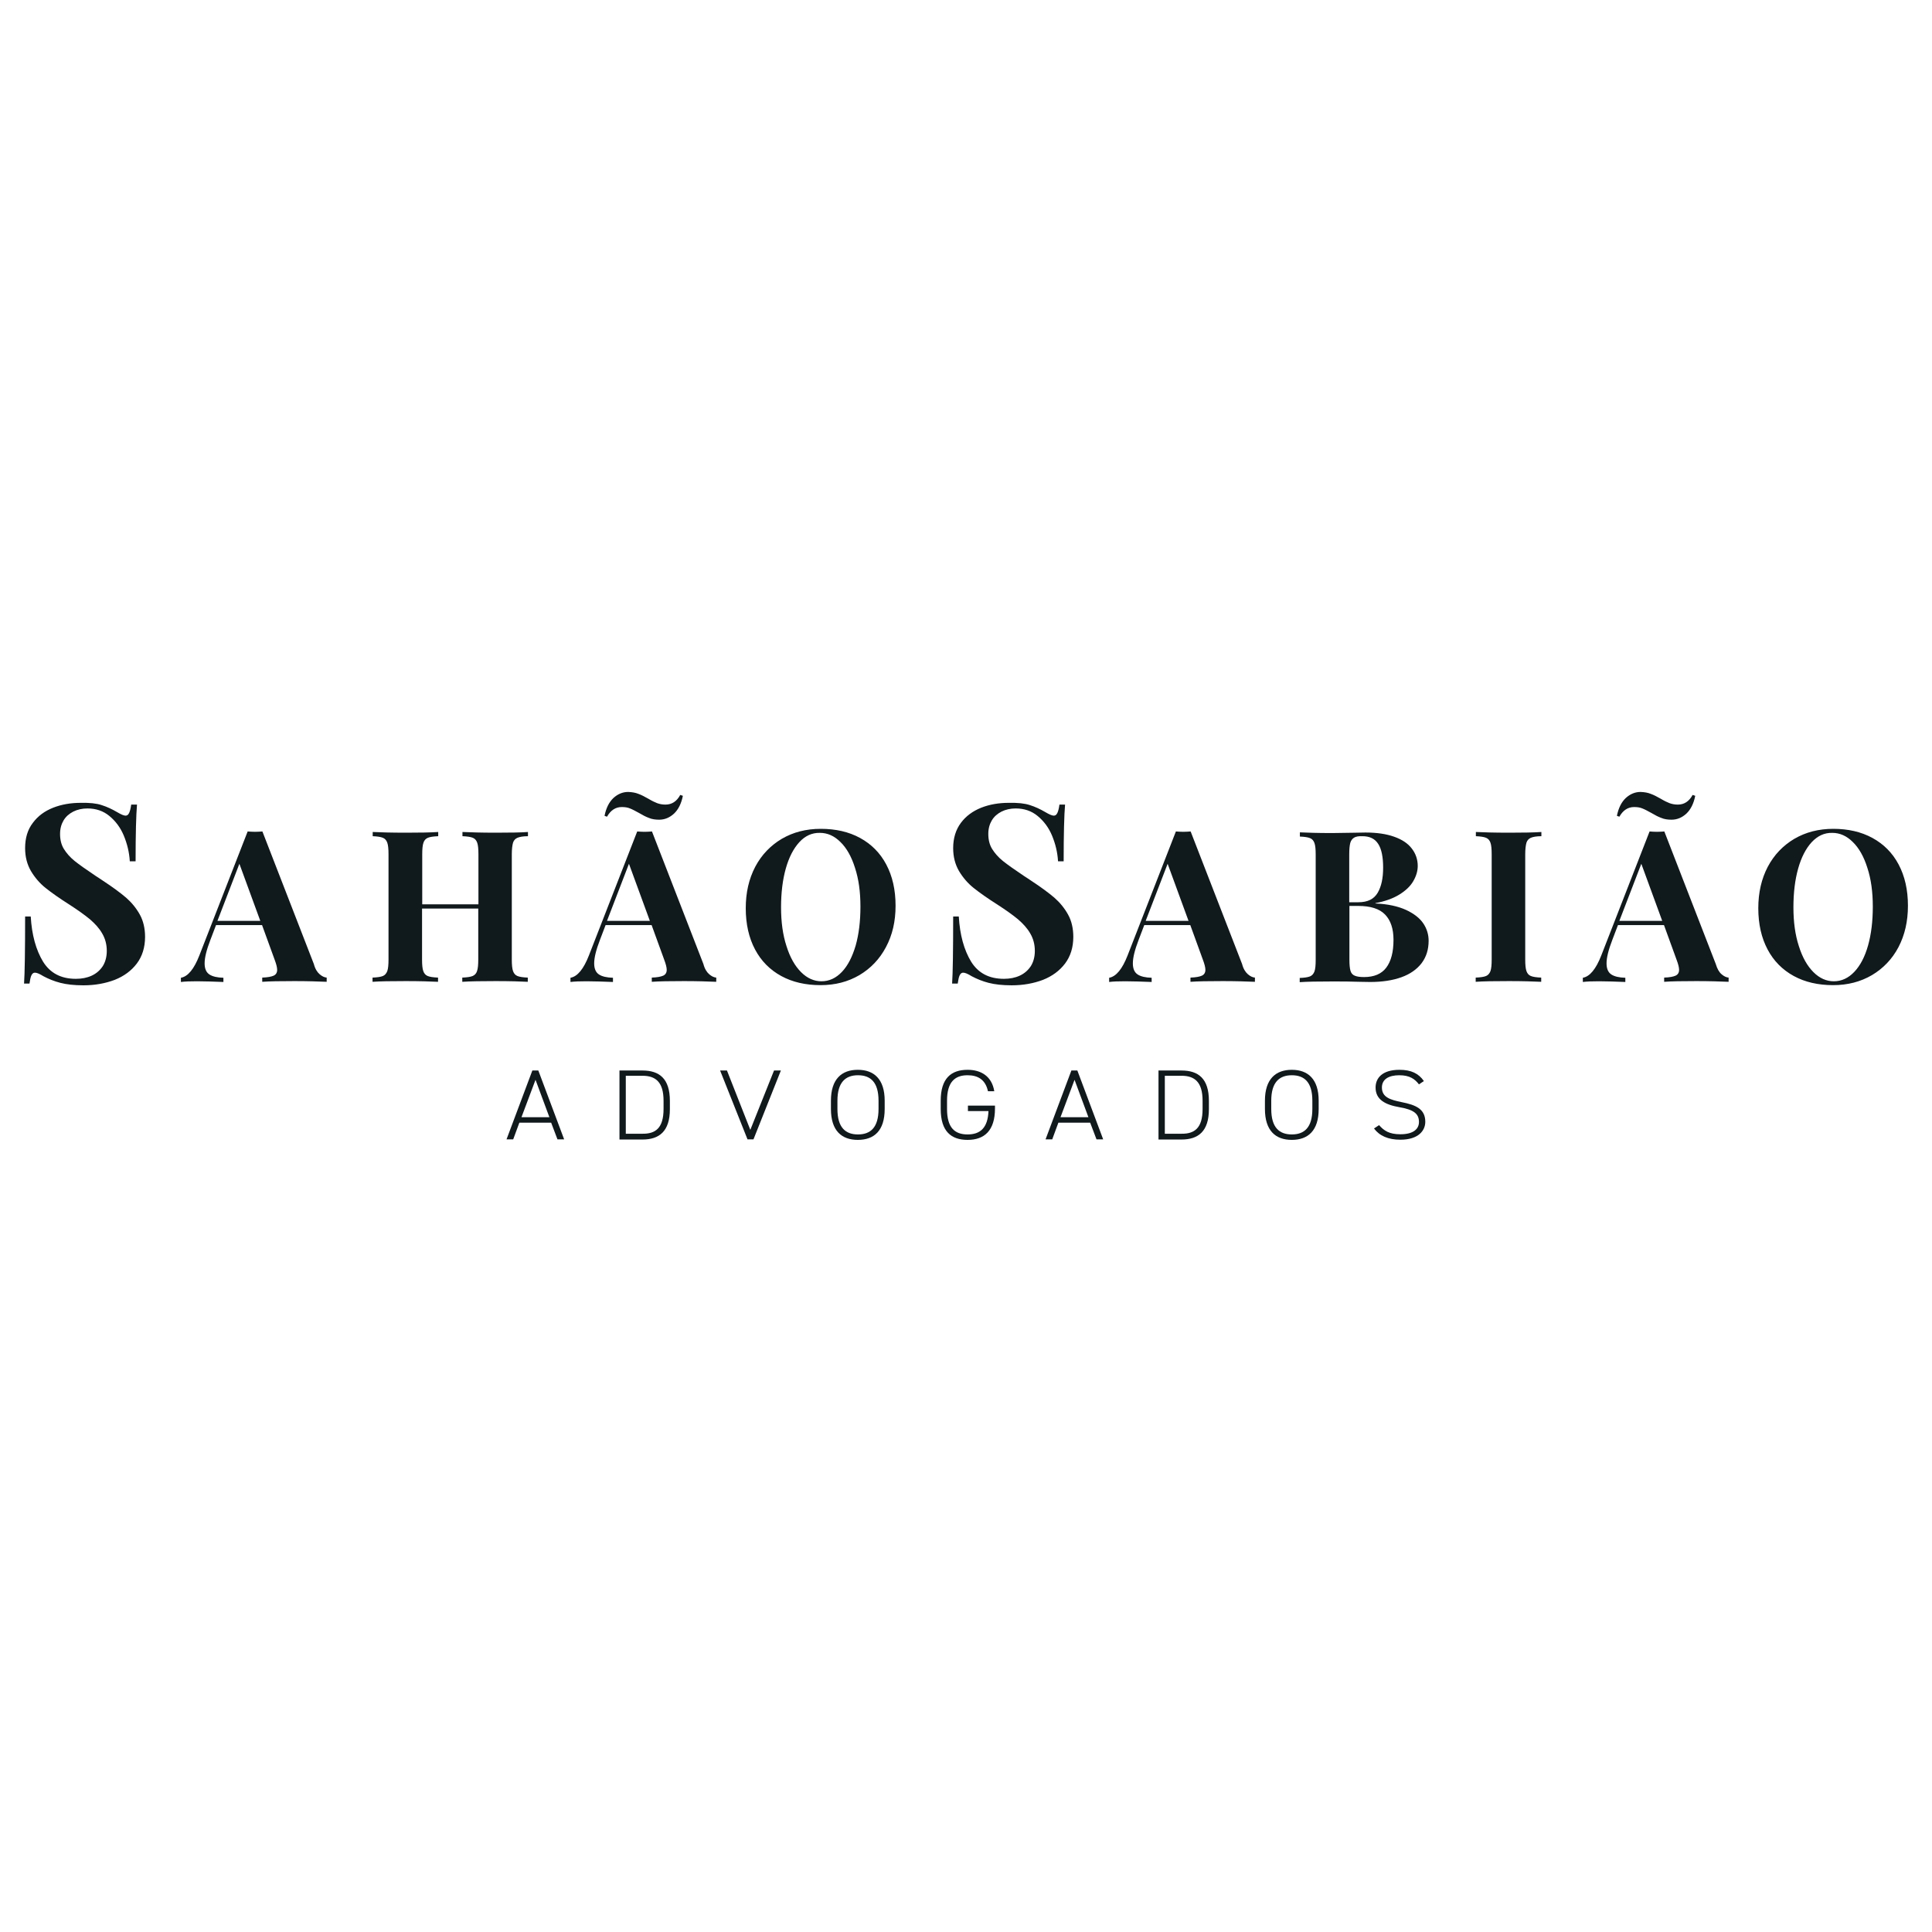 <?xml version="1.0" encoding="utf-8"?>
<!-- Generator: Adobe Illustrator 24.0.3, SVG Export Plug-In . SVG Version: 6.00 Build 0)  -->
<svg version="1.1" id="Layer_1" xmlns="http://www.w3.org/2000/svg" xmlns:xlink="http://www.w3.org/1999/xlink" x="0px" y="0px"
	 width="110px" height="110px" viewBox="0 0 110 110" style="enable-background:new 0 0 110 110;" xml:space="preserve">
<style type="text/css">
	.st0{fill-rule:evenodd;clip-rule:evenodd;}
	.st1{fill:#10191C;}
</style>
<g>
	<g>
		<path d="M-41.15,69.1c0,0.9-3.3,1.9-3.3,0c0-1.8,3.3-1.5,3.3-1.5V69.1z M-39.55,64.9c-0.1-0.4-0.5-1.8-3-1.8
			c-1.7,0-2.6,0.6-2.8,0.7c-0.2,0.2-0.3,0.3-0.3,0.5c0,0.1,0,0.3,0.1,0.5c0.2,0.4,0.4,0.6,0.4,0.6s1.2-0.7,2.4-0.7
			c0.6,0,1.1,0.1,1.3,0.3c0.3,0.4,0.3,1.1,0.3,1.1c-0.1,0-0.1,0-0.2,0c0,0-4.9-0.3-4.9,3.1c0,0.5,0.1,0.9,0.3,1.2
			c0.2,0.3,0.7,1.3,2.5,1.3c1.6,0,2.2-0.7,2.5-0.9c0.2,0.6,0.6,1,1.6,0.8v-5.4C-39.35,65.7-39.45,65.2-39.55,64.9"/>
		<path d="M-32.95,65.3c0,0-0.5-0.5-1.2-0.5s-1.2,0.2-1.2,1.1v5.6h-1.8v-5.6c0-1.8,1.1-2.9,2.8-2.9c0.6,0,1.4,0.2,1.7,0.5
			c0.3,0.2,0.2,0.6,0.1,1C-32.65,64.8-32.85,65.2-32.95,65.3"/>
		<path d="M-60.35,70.2c-1.5,0-2-1.2-2-2.8c0-1.5,0.5-2.8,2-2.8s2,1.2,2,2.8S-58.85,70.2-60.35,70.2 M-60.35,63.1
			c-2.5,0-3.9,1.9-3.9,4.4c0,2.4,1.3,4.4,3.9,4.4c2.5,0,3.9-1.9,3.9-4.4C-56.45,65-57.85,63.1-60.35,63.1"/>
		<path d="M-51.25,70.2c-1.1,0-1.7-0.7-1.7-0.8v-3.8c0-0.3,0.1-0.5,0.5-0.7c0.3-0.2,0.7-0.3,1.3-0.3c0.4,0,2,0,2,2.8
			C-49.25,68.3-49.45,70.2-51.25,70.2 M-50.85,63.1c-1.4,0-2.1,0.6-2.3,0.8c-0.4-0.9-1.7-0.6-1.7-0.6v11.9h1.8v-4
			c0.1,0.1,0.5,0.6,2,0.6c0.4,0,3.6,0,3.6-4.5C-47.45,62.8-50.85,63.1-50.85,63.1"/>
		<path d="M-75.15,63.2v4.9c0,2.1-1,3.7-3.5,3.7s-3.5-1.6-3.5-3.7v-4.9c0.9-0.1,1.8,0.1,1.8,1.2l0,0V68c0,1.3,0.6,2.1,1.7,2.1
			c1.1,0,1.7-0.9,1.7-2.1v-3.6l0,0C-76.85,63.3-75.95,63-75.15,63.2"/>
		<path d="M-67.75,70.4v-3.6c0-1.3-0.6-2.1-1.7-2.1c-1.1,0-1.7,0.9-1.7,2.1v3.6c0,1.1-0.9,1.4-1.8,1.2v-4.9c0-2.1,1-3.7,3.5-3.7
			s3.5,1.6,3.5,3.7v4.9C-66.85,71.7-67.75,71.5-67.75,70.4"/>
	</g>
	<path d="M-40.95,28.2h-13.2c-1.2,0-2.2,1-2.2,2.2v5.5c0,1.2,1,2.2,2.2,2.2h1.4v10.3h-11.2V38.1h1.4c1.2,0,2.2-1,2.2-2.2v-5.5
		c0-1.2-1-2.2-2.2-2.2h-13.2c-1.2,0-2.2,1-2.2,2.2v5.5c0,1.2,1,2.2,2.2,2.2h1.5v13.2c0,4.1,3.3,7.5,7.5,7.5h16.9
		c4.1,0,7.5-3.3,7.5-7.5V38.1h1.5c1.2,0,2.2-1,2.2-2.2v-5.5C-38.75,29.2-39.75,28.2-40.95,28.2z M-39.55,35.9c0,0.7-0.6,1.4-1.4,1.4
		h-2.3v14c0,3.7-3,6.6-6.6,6.6h-16.9c-3.7,0-6.6-3-6.6-6.6v-14h-2.3c-0.8,0-1.4-0.6-1.4-1.4v-5.5c0-0.7,0.6-1.4,1.4-1.4h13.2
		c0.7,0,1.4,0.6,1.4,1.4v5.5c0,0.7-0.6,1.4-1.4,1.4h-2.2v11.3c0,0.4,0.3,0.7,0.7,0.7h11.5c0.4,0,0.7-0.3,0.7-0.7V37.3h-2.2
		c-0.7,0-1.4-0.6-1.4-1.4v-5.5c0-0.7,0.6-1.4,1.4-1.4h13.2c0.8,0,1.4,0.6,1.4,1.4v5.5H-39.55z"/>
	<path d="M-54.15,29.9c-0.3,0-0.5,0.2-0.5,0.5v5.5c0,0.3,0.2,0.5,0.5,0.5h3v12.1c0,0.8-0.7,1.5-1.5,1.5h-11.4
		c-0.8,0-1.5-0.7-1.5-1.5v-12h3c0.3,0,0.5-0.2,0.5-0.5v-5.5c0-0.3-0.2-0.5-0.5-0.5h-13.2c-0.3,0-0.5,0.2-0.5,0.5V36
		c0,0.3,0.2,0.5,0.5,0.5h3.1v14.9c0,3.2,2.6,5.8,5.8,5.8h16.9c3.2,0,5.8-2.6,5.8-5.8V36.5h3.1c0.3,0,0.5-0.2,0.5-0.5v-5.5
		c0-0.3-0.2-0.5-0.5-0.5h-13.1V29.9z"/>
</g>
<path class="st0" d="M-57.81,100.85l5.51-22.48h6.36l5.36,22.48h-4.69l-0.43-1.87l-1.03-4.41L-49.14,84h-0.07l-2.43,10.57l-0.9,4.41
	l-0.47,1.87H-57.81z M-112.27,119.08h-3.05v-16.08h4.39c1.23,0,2.26,0.19,3.09,0.57c0.83,0.38,1.45,0.93,1.87,1.65
	c0.41,0.72,0.62,1.58,0.62,2.59c0,1.01-0.21,1.88-0.62,2.6c-0.42,0.72-1.04,1.27-1.87,1.65c-0.83,0.38-1.86,0.57-3.09,0.57h-1.35
	V119.08z M-112.27,105.55v4.53h1.64c1.5,0,2.24-0.76,2.24-2.27c0-1.51-0.75-2.26-2.24-2.26H-112.27z M-95.91,119.26h-8.56v-16.08
	h8.34v2.71h-5.29v3.7h4.03v2.71h-4.03v4.23h5.51V119.26z M-84.61,119.26h-3.27l-2.65-6.55h-1.45v6.55h-3.05v-16.08h4.41
	c1.2,0,2.21,0.19,3.01,0.57c0.8,0.38,1.4,0.93,1.79,1.65c0.39,0.72,0.59,1.58,0.59,2.59c0,2.12-0.8,3.48-2.41,4.1L-84.61,119.26z
	 M-91.98,105.72v4.45h1.56c1.44,0,2.16-0.74,2.16-2.23c0-1.48-0.72-2.22-2.16-2.22H-91.98z M-75.16,106.97l-2.66,0.8
	c-0.24-0.73-0.53-1.26-0.88-1.6c-0.35-0.34-0.78-0.51-1.29-0.51c-0.53,0-0.93,0.15-1.21,0.45c-0.28,0.3-0.43,0.72-0.43,1.27
	c0,0.5,0.39,0.99,1.17,1.49c0.78,0.49,1.59,0.97,2.41,1.45c0.82,0.47,1.54,1.06,2.13,1.76c0.6,0.7,0.9,1.61,0.9,2.73
	c0,0.9-0.2,1.69-0.59,2.36c-0.39,0.67-0.96,1.19-1.71,1.56c-0.75,0.37-1.63,0.55-2.64,0.55c-1.24,0-2.3-0.36-3.17-1.08
	c-0.87-0.72-1.5-1.83-1.89-3.32l2.91-0.63c0.17,0.88,0.47,1.52,0.9,1.94c0.43,0.41,0.9,0.62,1.39,0.62c0.53,0,0.96-0.17,1.31-0.51
	c0.35-0.34,0.52-0.79,0.52-1.36c0-0.66-0.24-1.17-0.73-1.55c-0.49-0.38-1.31-0.89-2.45-1.54c-1.15-0.65-2-1.28-2.57-1.89
	c-0.57-0.61-0.86-1.41-0.86-2.38c0-0.9,0.17-1.67,0.52-2.33c0.35-0.66,0.88-1.16,1.59-1.51c0.71-0.35,1.56-0.53,2.55-0.53
	c0.86,0,1.62,0.16,2.27,0.47c0.65,0.31,1.19,0.76,1.61,1.33C-75.64,105.56-75.34,106.21-75.16,106.97z M-74.48,114.1v-5.76
	c0-1.9,0.44-3.26,1.33-4.11c0.89-0.84,2.12-1.26,3.7-1.26c1.57,0,2.8,0.42,3.69,1.27c0.89,0.84,1.34,2.21,1.34,4.1v5.76
	c0,1.27-0.21,2.3-0.62,3.1c-0.42,0.8-1,1.37-1.75,1.73c-0.75,0.36-1.64,0.54-2.65,0.54c-1.58,0-2.82-0.43-3.7-1.28
	C-74.03,117.35-74.48,115.98-74.48,114.1z M-71.43,107.95v6.55c0,0.57,0.08,1.03,0.23,1.36c0.16,0.33,0.38,0.57,0.67,0.7
	c0.29,0.14,0.65,0.21,1.08,0.21c0.66,0,1.16-0.17,1.49-0.5c0.33-0.33,0.5-0.92,0.5-1.77v-6.55c0-0.84-0.17-1.43-0.5-1.77
	c-0.33-0.33-0.83-0.5-1.49-0.5c-0.43,0-0.79,0.07-1.08,0.21c-0.29,0.14-0.51,0.37-0.67,0.7S-71.43,107.37-71.43,107.95z
	 M-60.75,119.26h-2.78v-16.08h3.34l4.23,9.53h0.04v-9.53h2.78v16.08h-2.91l-4.65-10.39h-0.05V119.26z M-49.33,119.26h-2.93
	l3.94-16.08h3.91l3.83,16.08h-2.91l-0.78-3.39l-0.64-2.71l-1.49-6.51h-0.04l-1.5,6.51l-0.55,2.71L-49.33,119.26z M-115.32,95.99
	v-9.12c0-3,0.7-5.16,2.11-6.5c1.41-1.33,3.36-2,5.86-2c1.76,0,3.24,0.33,4.46,1l0.42-0.66h0.42h2.47h0.19l-1.89,1.9
	c1.26,1.35,1.89,3.44,1.89,6.26v9.12c0,1.99-0.32,3.6-0.96,4.86h-14.04C-115,99.59-115.32,97.98-115.32,95.99z M-110.49,86.25v10.36
	c0,0.91,0.12,1.62,0.37,2.15c0.25,0.52,0.61,0.9,1.06,1.11c0.45,0.21,1.02,0.33,1.7,0.33c1.05,0,1.83-0.26,2.36-0.79
	c0.53-0.53,0.79-1.46,0.79-2.8V86.25c0-1.34-0.26-2.27-0.79-2.8c-0.53-0.53-1.31-0.79-2.36-0.79c-0.68,0-1.25,0.11-1.7,0.33
	c-0.45,0.21-0.81,0.58-1.06,1.11C-110.37,84.63-110.49,85.35-110.49,86.25z M-98.08,78.71h16.05v4.29h-5.61v17.84h-4.82V83.01h-5.62
	V78.71z M-80.71,100.85V78.71h4.82v22.14H-80.71z M-69.76,86.25v10.36c0,0.91,0.12,1.62,0.37,2.15c0.25,0.52,0.61,0.9,1.06,1.11
	c0.45,0.21,1.02,0.33,1.7,0.33c1.05,0,1.83-0.26,2.36-0.79c0.53-0.53,0.79-1.46,0.79-2.8V94.9h4.82v1.09c0,1.99-0.32,3.61-0.96,4.86
	h-14.03c-0.62-1.26-0.93-2.88-0.93-4.86v-9.12c0-3,0.7-5.16,2.11-6.5c1.41-1.33,3.36-2,5.86-2c2.49,0,4.44,0.67,5.85,2.01
	c1.41,1.34,2.12,3.51,2.12,6.5v0.07h-4.82v-0.7c0-1.34-0.26-2.27-0.79-2.8c-0.53-0.53-1.31-0.79-2.36-0.79
	c-0.68,0-1.25,0.11-1.7,0.33c-0.45,0.21-0.81,0.58-1.06,1.11C-69.64,84.63-69.76,85.35-69.76,86.25z"/>
<g>
	<path class="st1" d="M28.84,64.87l1.47-3.92h0.34l1.47,3.92h-0.38l-0.36-0.95h-1.81l-0.35,0.95H28.84z M29.69,63.61h1.59
		l-0.79-2.13L29.69,63.61z"/>
	<path class="st1" d="M35.27,64.87v-3.92h1.31c0.96,0,1.56,0.46,1.56,1.73v0.47c0,1.27-0.61,1.73-1.56,1.73H35.27z M37.78,63.14
		v-0.47c0-1.07-0.46-1.42-1.2-1.42h-0.95v3.3h0.95C37.32,64.56,37.78,64.23,37.78,63.14"/>
	<polygon class="st1" points="41.39,60.95 42.72,64.33 44.07,60.95 44.46,60.95 42.9,64.87 42.56,64.87 41,60.95 	"/>
	<path class="st1" d="M48.84,64.9c-0.92,0-1.53-0.52-1.53-1.76v-0.47c0-1.23,0.61-1.76,1.53-1.76s1.53,0.53,1.53,1.76v0.47
		C50.37,64.38,49.77,64.9,48.84,64.9 M47.68,63.14c0,1.06,0.46,1.45,1.17,1.45c0.71,0,1.17-0.39,1.17-1.45v-0.47
		c0-1.06-0.46-1.45-1.17-1.45c-0.71,0-1.17,0.4-1.17,1.45V63.14z"/>
	<path class="st1" d="M56.65,62.95v0.16c0,1.25-0.59,1.79-1.56,1.79c-0.94,0-1.53-0.49-1.53-1.76v-0.47c0-1.27,0.59-1.76,1.53-1.76
		c0.76,0,1.38,0.36,1.52,1.22h-0.36c-0.14-0.65-0.56-0.91-1.16-0.91c-0.73,0-1.17,0.39-1.17,1.45v0.47c0,1.07,0.44,1.45,1.17,1.45
		c0.72,0,1.15-0.37,1.19-1.33h-1.17v-0.31H56.65z"/>
	<path class="st1" d="M59.53,64.87l1.47-3.92h0.34l1.47,3.92h-0.38l-0.36-0.95h-1.81l-0.35,0.95H59.53z M60.38,63.61h1.59
		l-0.79-2.13L60.38,63.61z"/>
	<path class="st1" d="M65.96,64.87v-3.92h1.31c0.96,0,1.56,0.46,1.56,1.73v0.47c0,1.27-0.61,1.73-1.56,1.73H65.96z M68.47,63.14
		v-0.47c0-1.07-0.46-1.42-1.2-1.42h-0.95v3.3h0.95C68.01,64.56,68.47,64.23,68.47,63.14"/>
	<path class="st1" d="M73.55,64.9c-0.92,0-1.53-0.52-1.53-1.76v-0.47c0-1.23,0.61-1.76,1.53-1.76c0.92,0,1.53,0.53,1.53,1.76v0.47
		C75.08,64.38,74.47,64.9,73.55,64.9 M72.38,63.14c0,1.06,0.46,1.45,1.17,1.45s1.17-0.39,1.17-1.45v-0.47
		c0-1.06-0.46-1.45-1.17-1.45s-1.17,0.4-1.17,1.45V63.14z"/>
	<path class="st1" d="M80.79,61.74c-0.23-0.3-0.52-0.52-1.12-0.52c-0.59,0-0.99,0.22-0.99,0.7c0,0.56,0.49,0.7,1.12,0.83
		c0.81,0.16,1.35,0.39,1.35,1.12c0,0.5-0.39,1.02-1.42,1.02c-0.69,0-1.19-0.22-1.5-0.64l0.29-0.19c0.27,0.31,0.57,0.52,1.21,0.52
		c0.77,0,1.06-0.32,1.06-0.7c0-0.47-0.3-0.7-1.11-0.84c-0.81-0.14-1.36-0.43-1.36-1.12c0-0.55,0.39-1.01,1.36-1.01
		c0.67,0,1.09,0.21,1.39,0.64L80.79,61.74z"/>
	<path class="st1" d="M5.79,45.84c0.29,0.09,0.59,0.23,0.88,0.4c0.22,0.13,0.38,0.2,0.48,0.2c0.09,0,0.15-0.05,0.2-0.15
		c0.05-0.1,0.09-0.26,0.12-0.48H7.8c-0.05,0.59-0.08,1.66-0.08,3.23H7.39c-0.03-0.52-0.15-1-0.34-1.46
		c-0.19-0.46-0.47-0.83-0.82-1.12c-0.35-0.29-0.77-0.43-1.25-0.43c-0.3,0-0.57,0.06-0.81,0.18c-0.23,0.12-0.42,0.28-0.55,0.5
		c-0.13,0.22-0.2,0.47-0.2,0.77c0,0.33,0.07,0.62,0.22,0.86c0.15,0.24,0.35,0.47,0.61,0.68c0.26,0.21,0.66,0.49,1.21,0.86
		c0.16,0.1,0.29,0.19,0.41,0.27c0.55,0.36,0.98,0.68,1.31,0.96c0.32,0.28,0.58,0.6,0.78,0.96c0.2,0.36,0.3,0.79,0.3,1.27
		c0,0.6-0.16,1.11-0.47,1.52c-0.31,0.41-0.73,0.72-1.26,0.93c-0.53,0.2-1.12,0.31-1.78,0.31c-0.53,0-0.96-0.05-1.31-0.14
		c-0.35-0.09-0.67-0.22-0.97-0.38c-0.21-0.13-0.37-0.2-0.48-0.2c-0.09,0-0.15,0.05-0.2,0.15c-0.05,0.1-0.08,0.26-0.11,0.47H1.37
		c0.04-0.59,0.06-1.86,0.06-3.82h0.32c0.06,1.05,0.3,1.91,0.7,2.57c0.41,0.66,1.03,0.98,1.87,0.98c0.34,0,0.64-0.06,0.9-0.18
		c0.26-0.12,0.47-0.3,0.63-0.54c0.15-0.24,0.23-0.53,0.23-0.87c0-0.37-0.09-0.7-0.26-0.99c-0.17-0.3-0.41-0.56-0.7-0.81
		c-0.29-0.24-0.68-0.52-1.16-0.83c-0.57-0.36-1.02-0.68-1.36-0.95c-0.34-0.27-0.62-0.6-0.84-0.97c-0.22-0.38-0.33-0.81-0.33-1.3
		c0-0.57,0.14-1.05,0.44-1.44c0.29-0.39,0.67-0.67,1.15-0.86c0.48-0.19,1.01-0.28,1.58-0.28C5.1,45.7,5.5,45.74,5.79,45.84"/>
	<path class="st1" d="M18.2,55.47c0.14,0.12,0.27,0.18,0.4,0.19v0.24c-0.48-0.02-1.09-0.04-1.83-0.04c-0.82,0-1.44,0.01-1.84,0.04
		v-0.24c0.3-0.01,0.52-0.05,0.65-0.11c0.13-0.06,0.2-0.17,0.2-0.33c0-0.14-0.05-0.33-0.14-0.57l-0.72-1.98h-2.62l-0.32,0.84
		c-0.22,0.57-0.33,1.01-0.33,1.34c0,0.3,0.09,0.51,0.27,0.63c0.18,0.12,0.45,0.18,0.8,0.19v0.24c-0.55-0.02-1.05-0.04-1.5-0.04
		c-0.38,0-0.69,0.01-0.92,0.04v-0.24c0.4-0.07,0.75-0.5,1.05-1.27l2.75-7.06c0.13,0.01,0.27,0.02,0.42,0.02
		c0.15,0,0.29-0.01,0.42-0.02l2.93,7.55C17.94,55.16,18.06,55.35,18.2,55.47 M13.63,49.18l-1.25,3.25h2.44L13.63,49.18z"/>
	<path class="st1" d="M29.46,47.7c-0.12,0.05-0.21,0.15-0.25,0.28c-0.04,0.14-0.07,0.36-0.07,0.66v5.99c0,0.3,0.02,0.52,0.07,0.66
		c0.05,0.14,0.13,0.23,0.25,0.28c0.12,0.05,0.32,0.08,0.59,0.09v0.24c-0.39-0.02-1-0.04-1.83-0.04c-0.82,0-1.45,0.01-1.9,0.04v-0.24
		c0.27-0.01,0.47-0.04,0.59-0.09c0.12-0.05,0.21-0.15,0.25-0.28c0.05-0.14,0.07-0.36,0.07-0.66v-2.9h-3.2v2.9
		c0,0.3,0.02,0.52,0.07,0.66c0.05,0.14,0.13,0.23,0.25,0.28c0.12,0.05,0.32,0.08,0.59,0.09v0.24c-0.44-0.02-1.04-0.04-1.83-0.04
		c-0.86,0-1.49,0.01-1.9,0.04v-0.24c0.27-0.01,0.47-0.04,0.59-0.09c0.12-0.05,0.2-0.15,0.25-0.28c0.05-0.14,0.07-0.36,0.07-0.66
		v-5.99c0-0.3-0.02-0.52-0.07-0.66c-0.05-0.14-0.13-0.23-0.25-0.28c-0.12-0.05-0.32-0.08-0.58-0.09v-0.24
		c0.41,0.02,1.04,0.04,1.9,0.04c0.78,0,1.39-0.01,1.83-0.04v0.24c-0.27,0.01-0.47,0.04-0.59,0.09c-0.12,0.05-0.21,0.15-0.25,0.28
		c-0.05,0.14-0.07,0.36-0.07,0.66v2.85h3.2v-2.85c0-0.3-0.02-0.52-0.07-0.66c-0.05-0.14-0.13-0.23-0.25-0.28
		c-0.12-0.05-0.32-0.08-0.59-0.09v-0.24c0.45,0.02,1.08,0.04,1.9,0.04c0.83,0,1.44-0.01,1.83-0.04v0.24
		C29.78,47.61,29.58,47.65,29.46,47.7"/>
	<path class="st1" d="M40.38,55.47c0.14,0.12,0.27,0.18,0.4,0.19v0.24c-0.48-0.02-1.09-0.04-1.83-0.04c-0.82,0-1.44,0.01-1.84,0.04
		v-0.24c0.3-0.01,0.52-0.05,0.65-0.11c0.13-0.06,0.2-0.17,0.2-0.33c0-0.14-0.05-0.33-0.14-0.57l-0.72-1.98h-2.62l-0.32,0.84
		c-0.22,0.57-0.33,1.01-0.33,1.34c0,0.3,0.09,0.51,0.27,0.63c0.18,0.12,0.45,0.18,0.8,0.19v0.24c-0.55-0.02-1.05-0.04-1.5-0.04
		c-0.38,0-0.69,0.01-0.92,0.04v-0.24c0.4-0.07,0.75-0.5,1.05-1.27l2.75-7.06c0.13,0.01,0.27,0.02,0.42,0.02
		c0.15,0,0.29-0.01,0.42-0.02l2.93,7.55C40.12,55.16,40.24,55.35,40.38,55.47 M36.35,45.2c0.17,0.06,0.36,0.16,0.57,0.28
		c0.2,0.12,0.37,0.2,0.5,0.25c0.14,0.05,0.29,0.08,0.47,0.08c0.36,0,0.64-0.18,0.84-0.55l0.15,0.05c-0.09,0.45-0.26,0.78-0.5,1.01
		c-0.25,0.23-0.53,0.35-0.85,0.35c-0.22,0-0.42-0.03-0.58-0.1c-0.17-0.06-0.36-0.16-0.58-0.29c-0.2-0.11-0.37-0.2-0.5-0.25
		c-0.14-0.06-0.29-0.08-0.47-0.08c-0.35,0-0.63,0.18-0.84,0.55l-0.14-0.05c0.09-0.45,0.26-0.78,0.5-1.01
		c0.25-0.23,0.53-0.35,0.85-0.35C35.99,45.1,36.18,45.13,36.35,45.2 M35.81,49.18l-1.25,3.25H37L35.81,49.18z"/>
	<path class="st1" d="M48.97,47.71c0.64,0.35,1.14,0.85,1.49,1.51c0.35,0.66,0.53,1.44,0.53,2.35c0,0.89-0.18,1.67-0.55,2.36
		c-0.36,0.68-0.87,1.21-1.51,1.59c-0.65,0.38-1.38,0.57-2.21,0.57c-0.85,0-1.6-0.17-2.24-0.52c-0.64-0.35-1.14-0.85-1.49-1.51
		c-0.35-0.66-0.53-1.44-0.53-2.35c0-0.89,0.18-1.67,0.54-2.36c0.36-0.68,0.87-1.21,1.51-1.59c0.65-0.38,1.39-0.57,2.22-0.57
		C47.58,47.19,48.33,47.36,48.97,47.71 M45.51,47.95c-0.33,0.36-0.59,0.86-0.77,1.5c-0.18,0.64-0.27,1.38-0.27,2.21
		c0,0.83,0.1,1.57,0.31,2.21c0.2,0.64,0.48,1.13,0.83,1.48c0.35,0.35,0.74,0.52,1.16,0.52c0.44,0,0.83-0.18,1.17-0.54
		c0.34-0.36,0.59-0.86,0.78-1.5c0.18-0.64,0.27-1.38,0.27-2.21c0-0.84-0.1-1.57-0.31-2.21c-0.2-0.64-0.48-1.13-0.83-1.47
		c-0.35-0.35-0.74-0.52-1.17-0.52C46.23,47.41,45.84,47.59,45.51,47.95"/>
	<path class="st1" d="M80.06,51.81c0.45,0.21,0.78,0.47,0.98,0.77c0.2,0.3,0.3,0.63,0.3,0.98c0,0.5-0.13,0.92-0.4,1.28
		c-0.27,0.35-0.65,0.62-1.15,0.8c-0.5,0.18-1.09,0.27-1.78,0.27l-0.58-0.01c-0.53-0.02-1.06-0.02-1.57-0.02
		c-0.83,0-1.45,0.01-1.86,0.04v-0.24c0.27-0.01,0.47-0.04,0.59-0.09c0.12-0.05,0.2-0.15,0.25-0.28c0.05-0.14,0.07-0.36,0.07-0.66
		v-5.99c0-0.3-0.02-0.52-0.07-0.66c-0.05-0.14-0.13-0.23-0.25-0.28c-0.12-0.05-0.32-0.08-0.58-0.09v-0.24
		c0.41,0.02,1.02,0.04,1.83,0.04c0.15,0,0.6-0.01,1.36-0.02l0.54-0.01c0.65,0,1.19,0.08,1.64,0.24c0.45,0.16,0.78,0.38,1,0.67
		c0.22,0.28,0.34,0.62,0.34,0.99c0,0.3-0.09,0.59-0.26,0.88c-0.17,0.29-0.44,0.54-0.8,0.76c-0.36,0.22-0.81,0.38-1.35,0.48v0.02
		C79.02,51.47,79.6,51.6,80.06,51.81 M77.1,47.69c-0.1,0.06-0.18,0.16-0.22,0.3c-0.04,0.15-0.06,0.36-0.06,0.65v2.73h0.52
		c0.53,0,0.89-0.18,1.1-0.54c0.21-0.36,0.31-0.83,0.31-1.43c0-0.6-0.09-1.06-0.28-1.35c-0.19-0.3-0.49-0.44-0.9-0.44
		C77.36,47.6,77.2,47.63,77.1,47.69 M78.93,55.09c0.27-0.36,0.41-0.88,0.41-1.58c0-0.63-0.16-1.11-0.48-1.44
		c-0.32-0.33-0.83-0.49-1.52-0.49h-0.51v3.05c0,0.29,0.02,0.5,0.06,0.64c0.04,0.14,0.12,0.23,0.24,0.28
		c0.11,0.05,0.29,0.08,0.53,0.08C78.24,55.63,78.66,55.45,78.93,55.09"/>
	<path class="st1" d="M87.16,47.7c-0.12,0.05-0.21,0.15-0.25,0.28c-0.04,0.14-0.07,0.36-0.07,0.66v5.99c0,0.3,0.02,0.52,0.07,0.66
		c0.05,0.14,0.13,0.23,0.25,0.28c0.12,0.05,0.32,0.08,0.59,0.09v0.24c-0.44-0.02-1.04-0.04-1.83-0.04c-0.86,0-1.49,0.01-1.9,0.04
		v-0.24c0.27-0.01,0.47-0.04,0.59-0.09c0.12-0.05,0.2-0.15,0.25-0.28c0.05-0.14,0.07-0.36,0.07-0.66v-5.99
		c0-0.3-0.02-0.52-0.07-0.66c-0.05-0.14-0.13-0.23-0.25-0.28c-0.12-0.05-0.32-0.08-0.58-0.09v-0.24c0.41,0.02,1.04,0.04,1.9,0.04
		c0.78,0,1.39-0.01,1.83-0.04v0.24C87.47,47.61,87.28,47.65,87.16,47.7"/>
	<path class="st1" d="M58.64,45.84c0.29,0.09,0.59,0.23,0.88,0.4c0.22,0.13,0.38,0.2,0.48,0.2c0.09,0,0.15-0.05,0.2-0.15
		c0.05-0.1,0.09-0.26,0.12-0.48h0.32c-0.05,0.59-0.08,1.66-0.08,3.23h-0.32c-0.03-0.52-0.15-1-0.34-1.46
		c-0.19-0.46-0.47-0.83-0.82-1.12c-0.35-0.29-0.77-0.43-1.25-0.43c-0.3,0-0.57,0.06-0.81,0.18c-0.23,0.12-0.42,0.28-0.55,0.5
		c-0.13,0.22-0.2,0.47-0.2,0.77c0,0.33,0.07,0.62,0.22,0.86c0.15,0.24,0.35,0.47,0.61,0.68c0.26,0.21,0.66,0.49,1.21,0.86
		c0.16,0.1,0.29,0.19,0.41,0.27c0.55,0.36,0.98,0.68,1.31,0.96c0.32,0.28,0.58,0.6,0.78,0.96c0.2,0.36,0.3,0.79,0.3,1.27
		c0,0.6-0.16,1.11-0.47,1.52c-0.31,0.41-0.73,0.72-1.26,0.93c-0.53,0.2-1.12,0.31-1.78,0.31c-0.52,0-0.96-0.05-1.31-0.14
		c-0.35-0.09-0.67-0.22-0.97-0.38c-0.21-0.13-0.37-0.2-0.48-0.2c-0.09,0-0.15,0.05-0.2,0.15c-0.05,0.1-0.08,0.26-0.11,0.47h-0.32
		c0.04-0.59,0.06-1.86,0.06-3.82h0.32c0.06,1.05,0.3,1.91,0.7,2.57c0.41,0.66,1.03,0.98,1.87,0.98c0.34,0,0.64-0.06,0.9-0.18
		c0.26-0.12,0.47-0.3,0.63-0.54c0.15-0.24,0.23-0.53,0.23-0.87c0-0.37-0.09-0.7-0.26-0.99c-0.17-0.3-0.41-0.56-0.7-0.81
		c-0.29-0.24-0.68-0.52-1.16-0.83c-0.57-0.36-1.02-0.68-1.36-0.95c-0.34-0.27-0.62-0.6-0.84-0.97c-0.22-0.38-0.33-0.81-0.33-1.3
		c0-0.57,0.15-1.05,0.44-1.44c0.29-0.39,0.68-0.67,1.15-0.86c0.48-0.19,1.01-0.28,1.58-0.28C57.95,45.7,58.34,45.74,58.64,45.84"/>
	<path class="st1" d="M71.05,55.47c0.14,0.12,0.27,0.18,0.4,0.19v0.24c-0.48-0.02-1.09-0.04-1.83-0.04c-0.82,0-1.44,0.01-1.84,0.04
		v-0.24c0.3-0.01,0.52-0.05,0.65-0.11c0.13-0.06,0.2-0.17,0.2-0.33c0-0.14-0.05-0.33-0.14-0.57l-0.72-1.98h-2.62l-0.32,0.84
		c-0.22,0.57-0.33,1.01-0.33,1.34c0,0.3,0.09,0.51,0.27,0.63c0.18,0.12,0.45,0.18,0.8,0.19v0.24c-0.55-0.02-1.05-0.04-1.5-0.04
		c-0.38,0-0.69,0.01-0.92,0.04v-0.24c0.4-0.07,0.75-0.5,1.05-1.27l2.75-7.06c0.13,0.01,0.27,0.02,0.42,0.02
		c0.15,0,0.29-0.01,0.42-0.02l2.93,7.55C70.79,55.16,70.91,55.35,71.05,55.47 M66.48,49.18l-1.25,3.25h2.44L66.48,49.18z"/>
	<path class="st1" d="M98.02,55.47c0.14,0.12,0.27,0.18,0.4,0.19v0.24c-0.48-0.02-1.09-0.04-1.83-0.04c-0.83,0-1.44,0.01-1.84,0.04
		v-0.24c0.3-0.01,0.52-0.05,0.65-0.11c0.13-0.06,0.2-0.17,0.2-0.33c0-0.14-0.05-0.33-0.14-0.57l-0.72-1.98h-2.62l-0.32,0.84
		c-0.22,0.57-0.33,1.01-0.33,1.34c0,0.3,0.09,0.51,0.27,0.63c0.18,0.12,0.45,0.18,0.8,0.19v0.24c-0.55-0.02-1.05-0.04-1.5-0.04
		c-0.38,0-0.69,0.01-0.92,0.04v-0.24c0.4-0.07,0.75-0.5,1.05-1.27l2.75-7.06c0.13,0.01,0.27,0.02,0.42,0.02
		c0.15,0,0.29-0.01,0.42-0.02l2.93,7.55C97.77,55.16,97.88,55.35,98.02,55.47 M93.99,45.2c0.17,0.06,0.36,0.16,0.57,0.28
		c0.2,0.12,0.37,0.2,0.5,0.25c0.14,0.05,0.29,0.08,0.47,0.08c0.36,0,0.64-0.18,0.84-0.55l0.15,0.05c-0.09,0.45-0.26,0.78-0.5,1.01
		c-0.25,0.23-0.53,0.35-0.85,0.35c-0.22,0-0.42-0.03-0.58-0.1c-0.17-0.06-0.36-0.16-0.58-0.29c-0.2-0.11-0.37-0.2-0.5-0.25
		c-0.14-0.06-0.29-0.08-0.47-0.08c-0.35,0-0.63,0.18-0.84,0.55l-0.14-0.05c0.09-0.45,0.26-0.78,0.5-1.01
		c0.25-0.23,0.53-0.35,0.85-0.35C93.63,45.1,93.82,45.13,93.99,45.2 M93.45,49.18l-1.25,3.25h2.44L93.45,49.18z"/>
	<path class="st1" d="M106.61,47.71c0.64,0.35,1.14,0.85,1.49,1.51c0.35,0.66,0.53,1.44,0.53,2.35c0,0.89-0.18,1.67-0.54,2.36
		c-0.36,0.68-0.87,1.21-1.51,1.59c-0.65,0.38-1.38,0.57-2.21,0.57c-0.85,0-1.6-0.17-2.24-0.52c-0.64-0.35-1.14-0.85-1.49-1.51
		c-0.35-0.66-0.53-1.44-0.53-2.35c0-0.89,0.18-1.67,0.54-2.36c0.36-0.68,0.87-1.21,1.51-1.59c0.65-0.38,1.39-0.57,2.22-0.57
		C105.22,47.19,105.97,47.36,106.61,47.71 M103.15,47.95c-0.33,0.36-0.59,0.86-0.77,1.5c-0.18,0.64-0.27,1.38-0.27,2.21
		c0,0.83,0.1,1.57,0.31,2.21c0.2,0.64,0.48,1.13,0.83,1.48c0.35,0.35,0.74,0.52,1.16,0.52c0.44,0,0.83-0.18,1.17-0.54
		c0.34-0.36,0.6-0.86,0.78-1.5c0.18-0.64,0.27-1.38,0.27-2.21c0-0.84-0.1-1.57-0.31-2.21c-0.2-0.64-0.48-1.13-0.83-1.47
		c-0.35-0.35-0.74-0.52-1.17-0.52C103.87,47.41,103.49,47.59,103.15,47.95"/>
</g>
</svg>
